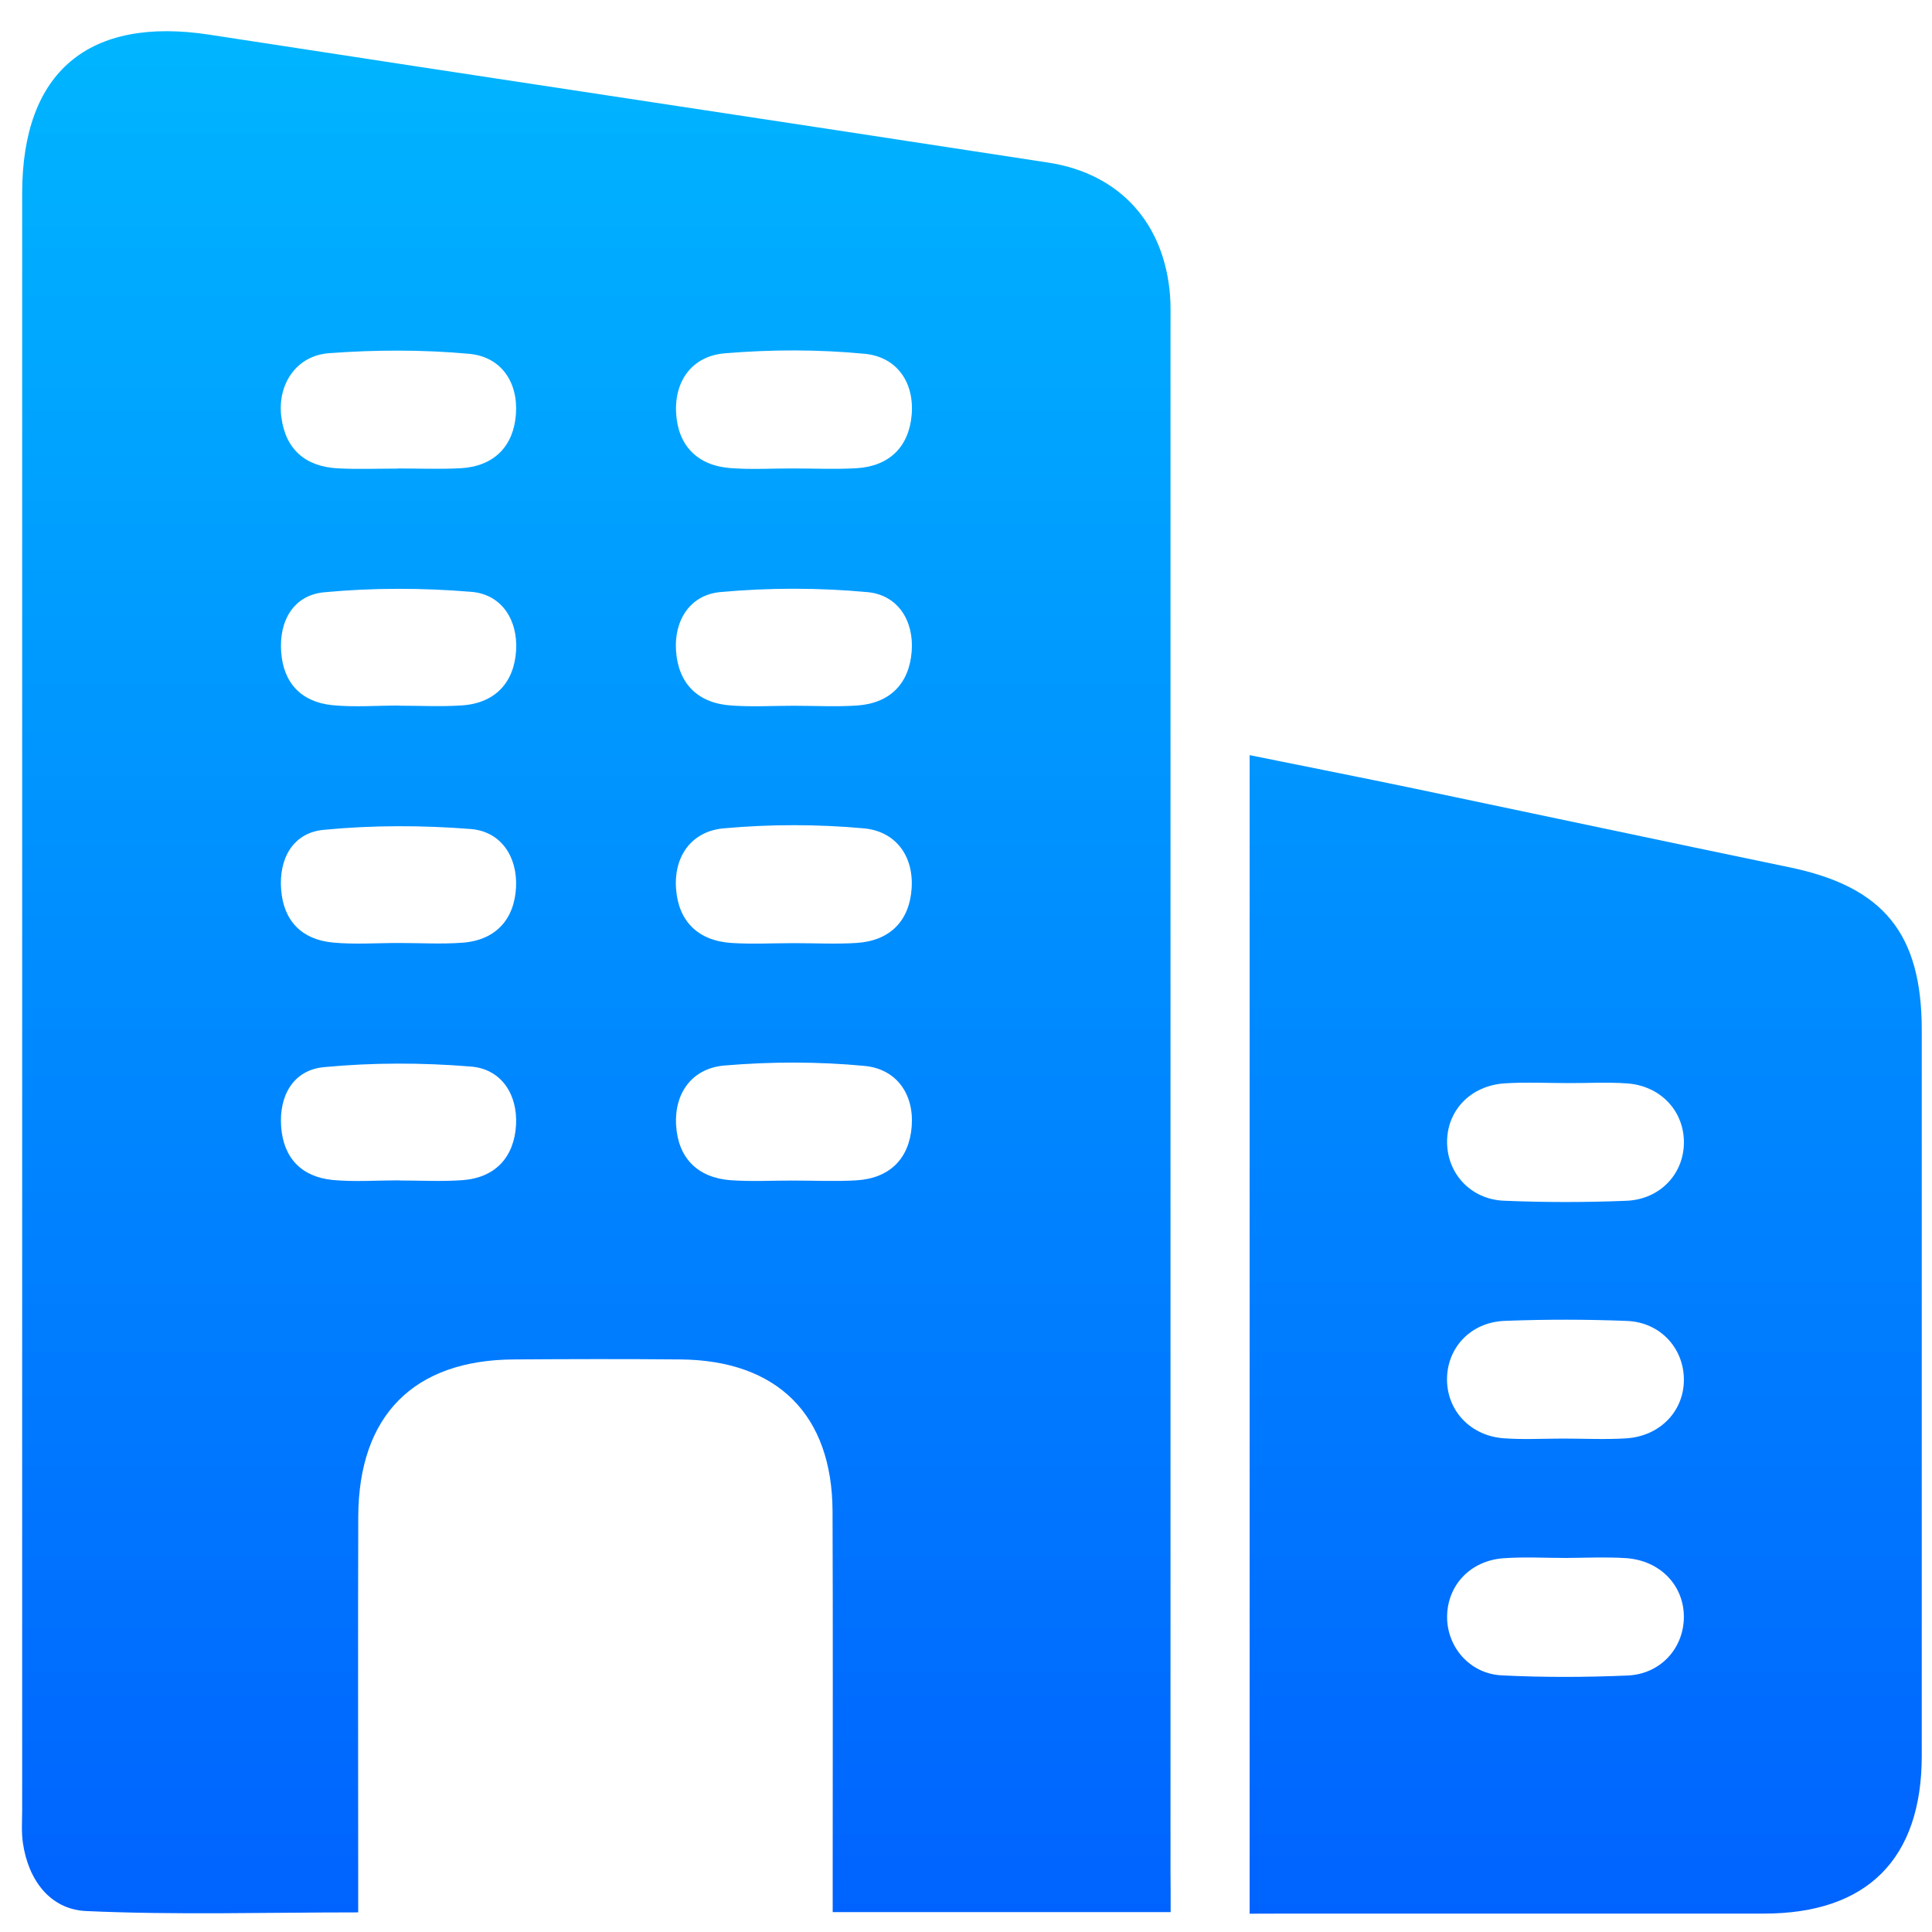 <svg width="53" height="53" viewBox="0 0 53 53" fill="none" xmlns="http://www.w3.org/2000/svg">
<path d="M32.114 52.454C28.977 52.454 25.974 52.454 22.843 52.454C22.843 52.047 22.843 51.685 22.843 51.323C22.843 48.035 22.851 44.745 22.839 41.458C22.829 38.811 21.327 37.317 18.666 37.293C17.14 37.279 15.614 37.283 14.089 37.293C11.346 37.311 9.837 38.835 9.828 41.608C9.818 44.829 9.826 48.049 9.826 51.27C9.826 51.638 9.826 52.004 9.826 52.462C7.285 52.462 4.82 52.537 2.362 52.425C1.373 52.38 0.777 51.575 0.629 50.562C0.584 50.263 0.608 49.953 0.608 49.648C0.608 34.868 0.608 20.085 0.608 5.305C0.608 1.962 2.437 0.441 5.755 0.953C13.421 2.135 21.093 3.281 28.759 4.461C30.729 4.764 31.947 6.135 32.098 8.111C32.118 8.381 32.11 8.652 32.11 8.924C32.11 23.062 32.11 37.199 32.11 51.337C32.114 51.666 32.114 52 32.114 52.454ZM10.907 12.855C10.907 12.853 10.907 12.853 10.907 12.851C11.482 12.851 12.058 12.875 12.632 12.845C13.549 12.796 14.085 12.247 14.152 11.374C14.221 10.493 13.755 9.787 12.868 9.706C11.594 9.59 10.298 9.594 9.025 9.689C8.124 9.756 7.605 10.55 7.717 11.433C7.831 12.336 8.386 12.806 9.285 12.849C9.822 12.875 10.366 12.855 10.907 12.855ZM10.945 19.355C10.945 19.357 10.945 19.359 10.945 19.359C11.521 19.359 12.097 19.39 12.671 19.351C13.59 19.29 14.103 18.718 14.158 17.848C14.209 17.017 13.771 16.305 12.931 16.236C11.59 16.124 10.227 16.122 8.891 16.248C8.052 16.328 7.652 17.03 7.713 17.884C7.774 18.743 8.27 19.259 9.12 19.345C9.723 19.404 10.335 19.355 10.945 19.355ZM10.96 25.869C11.535 25.869 12.113 25.904 12.685 25.861C13.604 25.794 14.111 25.214 14.156 24.343C14.198 23.515 13.755 22.81 12.913 22.742C11.574 22.637 10.211 22.635 8.874 22.765C8.036 22.846 7.643 23.558 7.713 24.411C7.78 25.267 8.284 25.778 9.135 25.857C9.739 25.914 10.351 25.867 10.96 25.869ZM10.949 32.38C10.949 32.382 10.949 32.382 10.949 32.384C11.525 32.384 12.101 32.416 12.675 32.376C13.594 32.313 14.105 31.737 14.156 30.866C14.204 30.038 13.765 29.328 12.923 29.259C11.584 29.149 10.221 29.147 8.884 29.275C8.046 29.354 7.649 30.06 7.713 30.913C7.776 31.771 8.276 32.284 9.124 32.37C9.729 32.426 10.341 32.38 10.949 32.38ZM21.761 12.851C22.336 12.851 22.914 12.877 23.488 12.845C24.401 12.792 24.936 12.255 25.01 11.374C25.083 10.479 24.595 9.789 23.722 9.706C22.45 9.583 21.15 9.586 19.875 9.693C19 9.769 18.497 10.436 18.548 11.335C18.599 12.22 19.126 12.77 20.035 12.841C20.607 12.885 21.185 12.849 21.761 12.851ZM21.777 19.361C22.353 19.361 22.93 19.392 23.502 19.355C24.416 19.296 24.942 18.753 25.01 17.87C25.075 17.026 24.629 16.322 23.801 16.244C22.465 16.12 21.099 16.12 19.761 16.242C18.931 16.318 18.485 17.017 18.546 17.862C18.609 18.747 19.138 19.288 20.047 19.353C20.623 19.396 21.201 19.361 21.777 19.361ZM21.781 25.873C22.357 25.873 22.934 25.904 23.506 25.867C24.42 25.806 24.947 25.259 25.008 24.378C25.071 23.483 24.57 22.803 23.697 22.724C22.424 22.608 21.124 22.608 19.85 22.724C18.977 22.803 18.481 23.483 18.546 24.38C18.609 25.265 19.144 25.804 20.052 25.867C20.627 25.906 21.205 25.873 21.781 25.873ZM21.765 32.386C22.34 32.386 22.918 32.414 23.492 32.38C24.405 32.325 24.94 31.788 25.01 30.907C25.081 30.012 24.59 29.324 23.718 29.241C22.444 29.12 21.146 29.122 19.87 29.23C18.996 29.306 18.493 29.975 18.548 30.874C18.601 31.759 19.13 32.306 20.037 32.376C20.609 32.418 21.189 32.384 21.765 32.386Z" fill="url(#paint0_linear_1525_171)"/>
<path d="M34.281 52.498C34.281 41.85 34.281 31.358 34.281 20.716C35.819 21.027 37.294 21.318 38.767 21.625C42.211 22.346 45.653 23.08 49.098 23.794C51.665 24.327 52.717 25.605 52.719 28.248C52.721 34.888 52.721 41.529 52.719 48.169C52.717 50.997 51.222 52.492 48.396 52.495C44.058 52.496 39.721 52.495 35.383 52.495C35.05 52.498 34.714 52.498 34.281 52.498ZM43.011 29.712C42.435 29.712 41.857 29.682 41.283 29.719C40.331 29.78 39.678 30.48 39.698 31.366C39.717 32.207 40.353 32.901 41.255 32.939C42.372 32.986 43.493 32.986 44.61 32.941C45.558 32.905 46.215 32.176 46.194 31.295C46.174 30.453 45.537 29.786 44.638 29.721C44.097 29.682 43.554 29.715 43.011 29.712ZM42.882 39.464C43.458 39.464 44.036 39.494 44.61 39.458C45.558 39.397 46.215 38.687 46.193 37.808C46.172 36.965 45.535 36.274 44.634 36.237C43.517 36.192 42.396 36.192 41.279 36.235C40.327 36.272 39.676 36.996 39.696 37.881C39.717 38.721 40.353 39.391 41.253 39.456C41.794 39.496 42.339 39.464 42.882 39.464ZM42.966 42.739C42.39 42.739 41.81 42.705 41.239 42.747C40.335 42.815 39.711 43.486 39.698 44.334C39.686 45.172 40.313 45.915 41.196 45.96C42.345 46.017 43.501 46.013 44.65 45.964C45.55 45.925 46.18 45.223 46.193 44.379C46.205 43.498 45.544 42.802 44.593 42.743C44.052 42.709 43.509 42.735 42.966 42.739Z" fill="url(#paint1_linear_1525_171)"/>
<defs>
<linearGradient id="paint0_linear_1525_171" x1="26.661" y1="0.856" x2="26.661" y2="52.498" gradientUnits="userSpaceOnUse">
<stop stop-color="#00B5FF"/>
<stop offset="1" stop-color="#0063FF"/>
</linearGradient>
<linearGradient id="paint1_linear_1525_171" x1="26.661" y1="0.856" x2="26.661" y2="52.498" gradientUnits="userSpaceOnUse">
<stop stop-color="#00B5FF"/>
<stop offset="1" stop-color="#0063FF"/>
</linearGradient>
</defs>
</svg>
